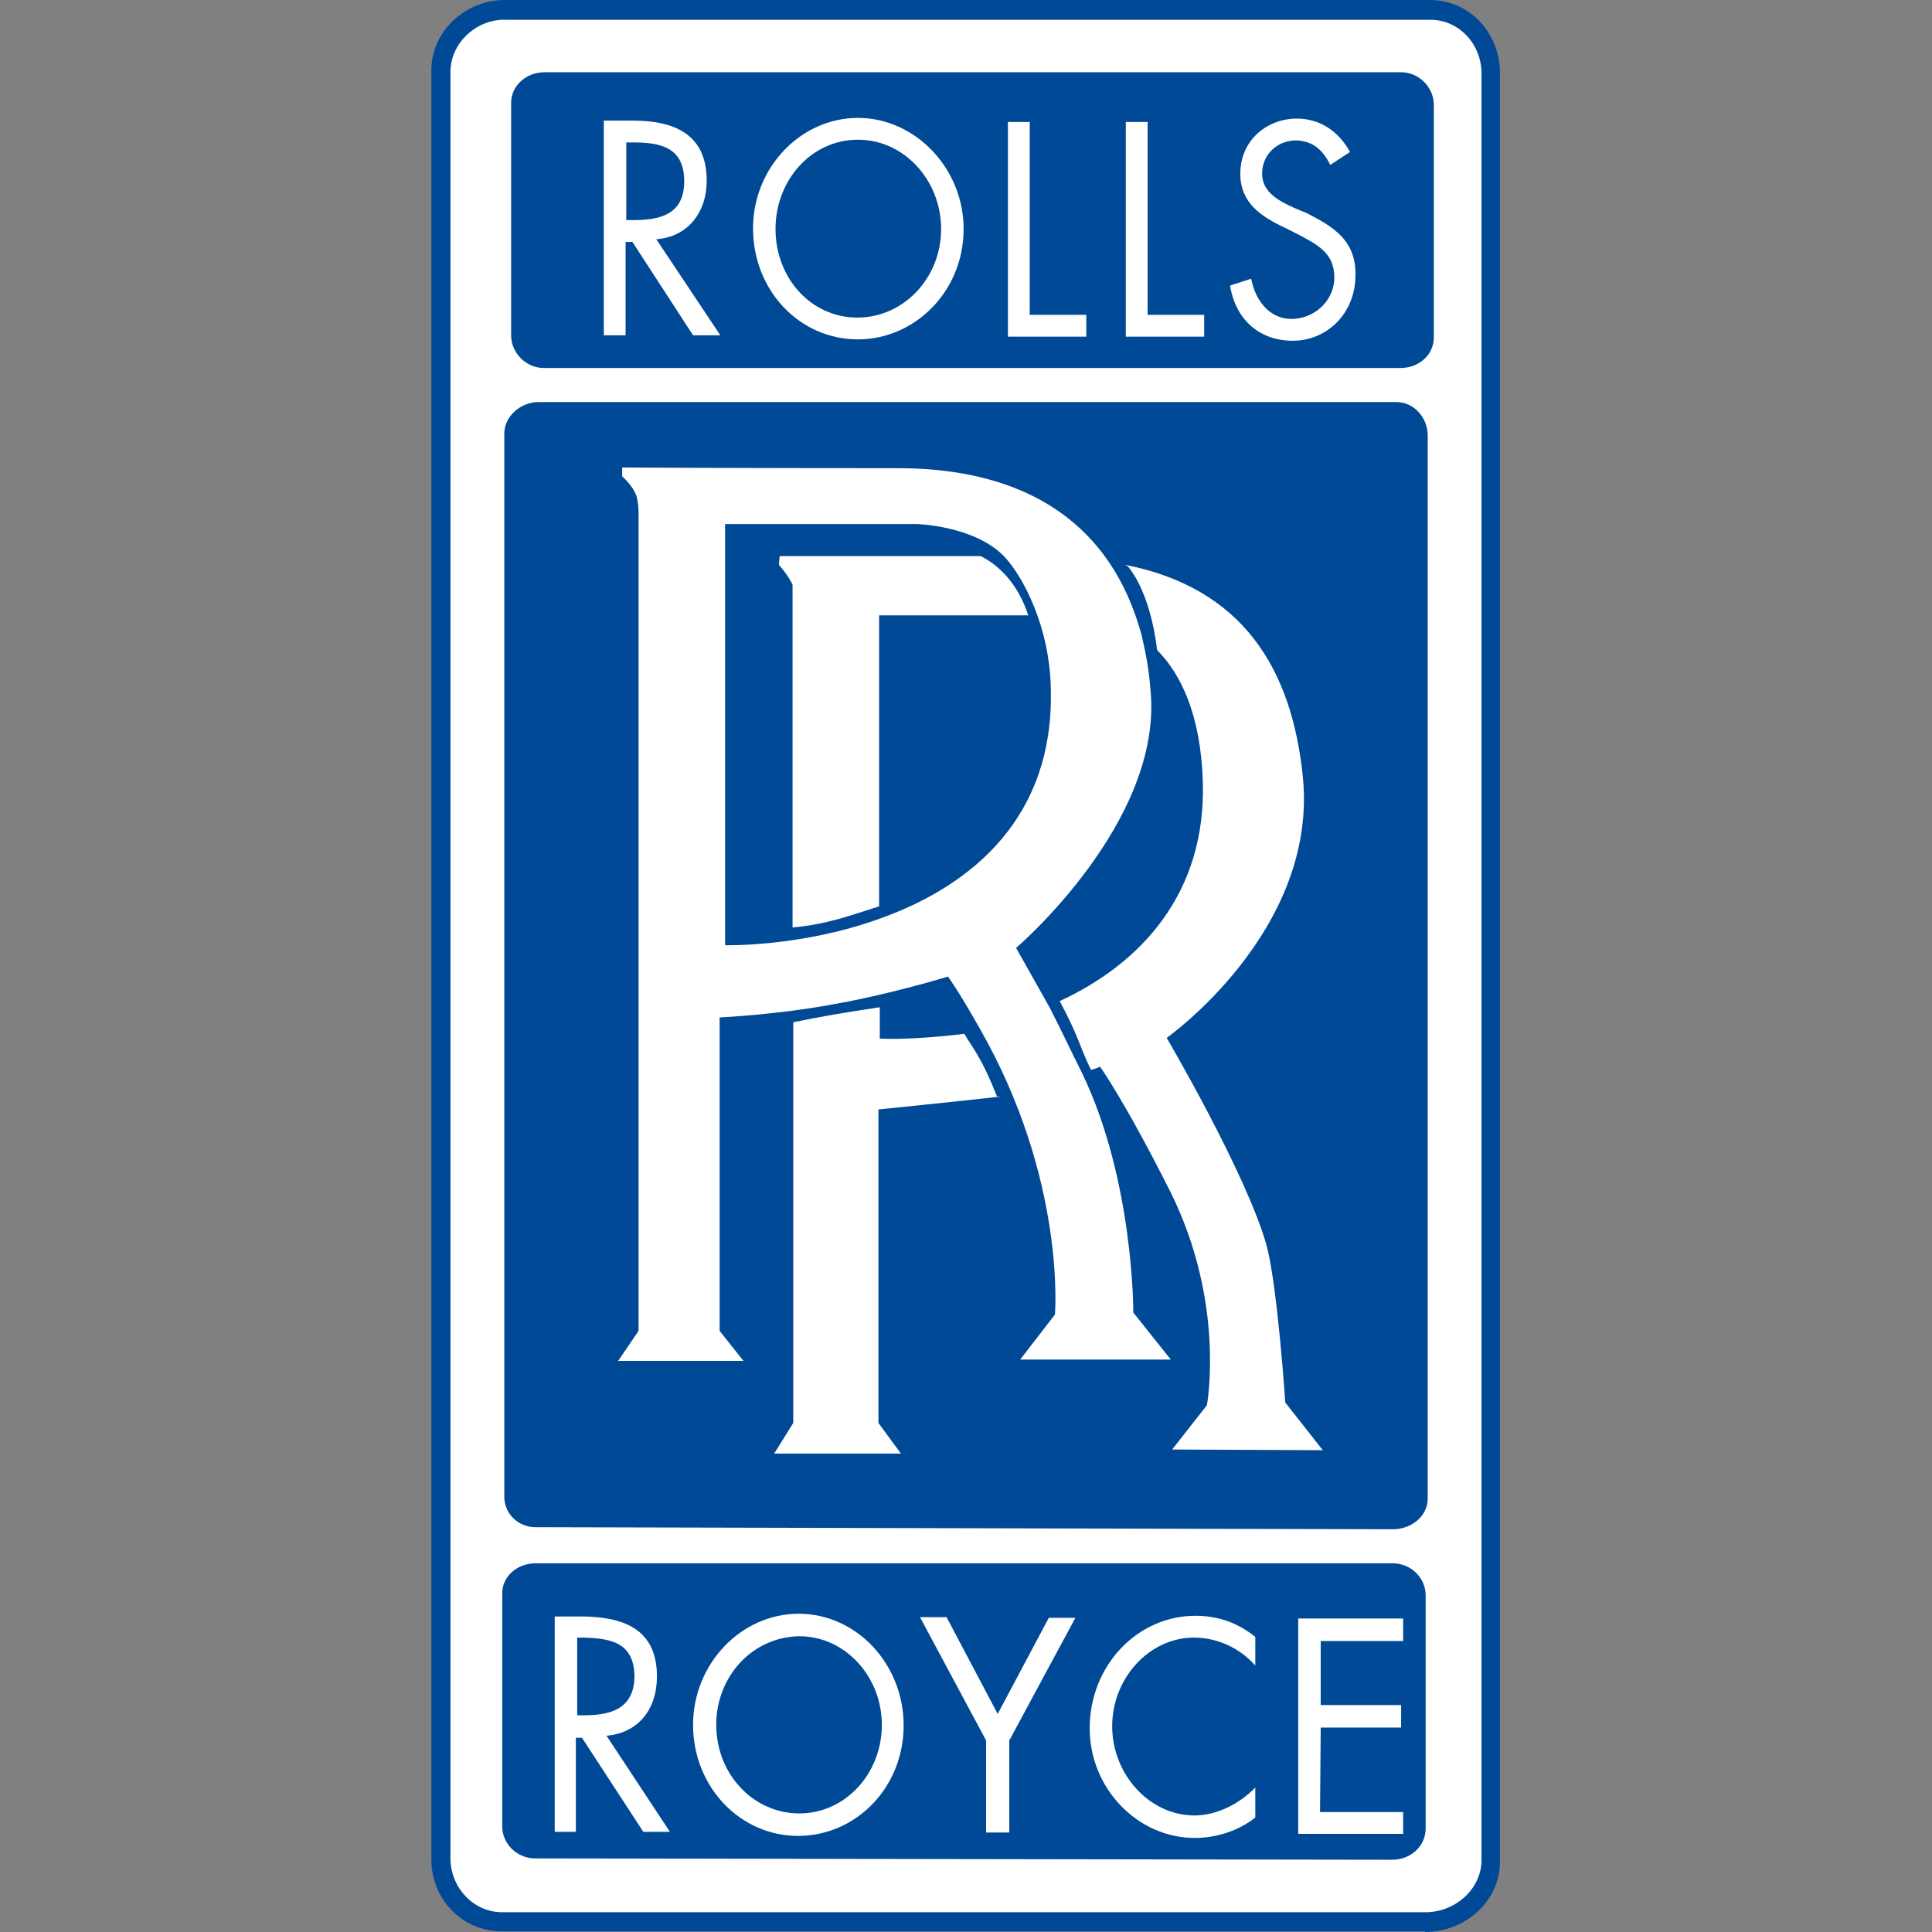 <?xml version="1.0" encoding="utf-8"?>
<!-- Generator: Adobe Illustrator 21.1.0, SVG Export Plug-In . SVG Version: 6.00 Build 0)  -->
<svg version="1.1" id="Layer_1" xmlns="http://www.w3.org/2000/svg" xmlns:xlink="http://www.w3.org/1999/xlink" x="0px" y="0px"
	 viewBox="0 0 283.5 283.5" style="enable-background:new 0 0 283.5 283.5;" xml:space="preserve">
<rect x="0" y="0" width="283.5" height="283.5" fill="#808080" stroke="none"/>
<style type="text/css">
	.st0{fill:#004996;}
	.st1{fill:#FFFFFF;}
</style>
<g>
	<path class="st0" d="M209.1,283.5c5.9,0,11-4.5,11-10.3V10.7c0-5.8-4.4-10.7-10.3-10.7H74.3c-5.9-0.1-11,4.5-11,10.3v262.4
		c-0.1,5.8,4.4,10.7,10.3,10.7H209.1"/>
	<path class="st1" d="M209.2,280.6H73.7c-4.3,0-7.6-3.7-7.6-7.9V10.4c0.1-4.2,3.9-7.7,8.3-7.5h135.5c4.2,0,7.5,3.6,7.5,7.9v262.4
		C217.2,277.4,213.4,280.6,209.2,280.6"/>
	<path class="st0" d="M204.4,224.4c2.7,0,5.1-1.9,5.1-4.5v-156c0-2.6-2-4.9-4.6-4.9H79c-2.6,0-5,2.1-5,4.6v156c0,2.5,2,4.5,4.6,4.5
		L204.4,224.4"/>
	<path class="st1" d="M91.3,69.9v-1.3c0,0,16.2,0.1,40.4,0.1c15.3,0,25.3,5.3,31.1,13.9c2.1,3.1,3.6,6.6,4.7,10.5
		c0.6,2.6,1.1,5.1,1.3,7.9c2.1,19.5-19.7,38.1-19.7,38.1s2.1,3.7,4.9,8.7c1.5,2.9,3.1,6.3,4.8,9.7c7.6,15.8,7.5,35.1,7.5,35.1
		l5.5,6.9h-22.1l5.1-6.6c0,0,1.7-19.8-11.1-42.1c-3.1-5.5-4.6-7.5-4.6-7.5s-8.4,2.6-17,4.1c-8.1,1.5-16.5,1.9-16.5,1.9v46l3.5,4.4
		H90.7l3-4.4V75.9c0,0,0.1-1.6-0.3-3.1C92.9,71.3,91.3,69.9,91.3,69.9"/>
	<path class="st0" d="M147.4,81.7c-4.4-4.6-12.9-4.8-12.9-4.8h-28.1v61.8c0,0,11.1,0.3,22.7-3.9c14-5,25.5-15.2,25.1-33.5
		C154.1,92,150.1,84.6,147.4,81.7"/>
	<path class="st1" d="M116.3,136.1V85.8c-0.6-1.3-1.8-2.7-2-2.9l0.1-1.3h29.5c2.6,1.3,5.4,3.9,7,8.7h-21.9V133
		C124.8,134.3,121.6,135.6,116.3,136.1"/>
	<path class="st1" d="M146.3,160.9c-2.3-5.8-3.5-7-4.8-9.2c-8.1,1-12.4,0.7-12.4,0.7v-4.6c-5.9,0.9-7.7,1.2-12.7,2.2v58.8l-2.8,4.5
		h18.6l-3.3-4.5v-46c0,0,10.9-1.1,18-1.9"/>
	<path class="st0" d="M204.3,272.9c2.7,0,4.9-2,4.9-4.6v-34.2c0-2.6-2.2-4.7-4.8-4.7H78.6c-2.7,0-4.9,1.9-4.9,4.4V268
		c0,2.6,2.2,4.7,4.8,4.7L204.3,272.9"/>
	<path class="st1" d="M132.6,253.2c0,9.1-7,16.2-15.5,16.2c-8.5,0-15.4-7.2-15.4-16.3c0-8.9,7-16.3,15.5-16.3
		C125.7,236.8,132.6,244.2,132.6,253.2"/>
	<path class="st0" d="M105.1,253.1c0,7.2,5.4,13,12.2,13c6.7,0,12.1-5.8,12.1-13c0-7.1-5.4-13-12.1-13
		C110.4,240.2,105.1,246,105.1,253.1"/>
	<path class="st1" d="M184.2,244.4c-2.3-2.6-5.6-4.1-9-4.1c-6.6,0-12,6-12,13c0,7,5.4,13.1,12.1,13.1c3.2,0,6.6-1.7,8.9-4.1v4.4
		c-2.5,2-5.8,3-8.9,3c-8.3,0-15.4-7.2-15.4-16.1c0-9.2,7-16.5,15.5-16.5c3.3,0,6.2,1,8.8,3.1V244.4"/>
	<polyline class="st1" points="135,237.3 138.9,237.3 146.4,251.5 153.9,237.4 157.8,237.4 148.1,255.4 148.1,268.9 144.7,268.9 
		144.7,255.4 135,237.3 	"/>
	<path class="st1" d="M84.6,268.8h-3.2v-31.6h4.2c5.7,0.1,10.8,1.7,10.8,8.8c0,4.9-2.8,8.3-7.4,8.7l9.3,14.1h-3.9l-9-13.8h-0.9
		V268.8"/>
	<path class="st0" d="M84.7,251.7h0.9c3.6,0,7.4-0.7,7.5-5.6c0-5.1-3.5-5.7-7.5-5.8h-0.9V251.7"/>
	<polyline class="st1" points="190.5,237.5 205.9,237.5 205.9,240.8 193.8,240.8 193.8,250.2 205.6,250.2 205.6,253.5 193.8,253.5 
		193.7,265.9 205.9,265.9 205.9,269.1 190.5,269.1 190.5,237.5 	"/>
	<path class="st0" d="M205.5,54c2.7,0,4.9-1.9,4.9-4.5V15.4c0-2.6-2.2-4.8-4.8-4.8H79.9c-2.7,0-4.9,2-4.9,4.5v34.1
		c0,2.6,2.2,4.8,4.8,4.8H205.5"/>
	<path class="st1" d="M141.4,33.6c0,9.2-7.2,16.2-15.5,16.2c-8.6,0-15.4-7.2-15.4-16.3c0-8.9,7-16.2,15.4-16.2
		S141.4,24.7,141.4,33.6"/>
	<path class="st0" d="M113.8,33.6c0,7.2,5.2,13,12,13c6.8,0,12.3-5.8,12.3-13c0-7.1-5.4-13.1-12.2-13.1
		C119,20.5,113.8,26.5,113.8,33.6"/>
	<path class="st1" d="M195.2,24.2c-1.1-2.2-2.5-3.5-5-3.6c-2.7,0-5,2-5,4.9c0,2.8,2.7,4.1,4.7,5l1.9,0.8c3.9,2,7.2,4,7.1,9.1
		c0,5.5-4.1,9.6-9.2,9.6c-4.9,0-8.4-3.1-9.2-8.1l3.1-1c0.6,3.2,2.7,5.9,5.9,5.9c3.3,0,6.3-2.6,6.3-6.1c0-3.7-2.7-4.9-5.5-6.4
		l-1.8-0.9c-3.4-1.6-6.5-3.6-6.5-7.9c0-5,4-8.1,8.3-8.1c3.3,0,6.1,1.8,7.8,4.9L195.2,24.2"/>
	<path class="st1" d="M91.8,49.2h-3.2V17.7h4.3c5.6,0,10.8,1.7,10.8,8.8c0,4.8-2.9,8.3-7.4,8.6l9.4,14.1h-4l-8.9-13.7h-1V49.2"/>
	<path class="st0" d="M91.9,32.3h0.9c3.9,0,7.6-0.7,7.6-5.7s-3.5-5.7-7.5-5.7h-1V32.3"/>
	<polyline class="st1" points="151.1,46.2 159.4,46.2 159.4,49.4 147.9,49.4 147.9,17.9 151.1,17.9 151.1,46.2 	"/>
	<polyline class="st1" points="168.4,46.2 176.7,46.2 176.7,49.4 165.2,49.4 165.2,17.9 168.4,17.9 168.4,46.2 	"/>
	<path class="st1" d="M172,212.7l22.1,0.1l-5.5-7c0,0-1.1-16.6-2.7-22.9c-2.9-10.5-14.7-30.6-14.7-30.6s22.1-15.6,20-38.1
		c-1.6-16.3-9-27.9-26-31.3c0,0,0,0.1,0,0.1h0.2c0,0,3.3,3.3,4.4,12.4c3.4,3.4,6.4,9.4,6.7,19.3c0.5,16.4-9.1,26.7-21,32.2
		c2.9,5.4,2.9,6.7,4.6,10.1c1.1-0.3,1.3-0.5,1.3-0.5s3.5,4.8,10.3,18.3c8.2,16.4,5.4,31.4,5.4,31.4L172,212.7z"/>
</g>
</svg>
